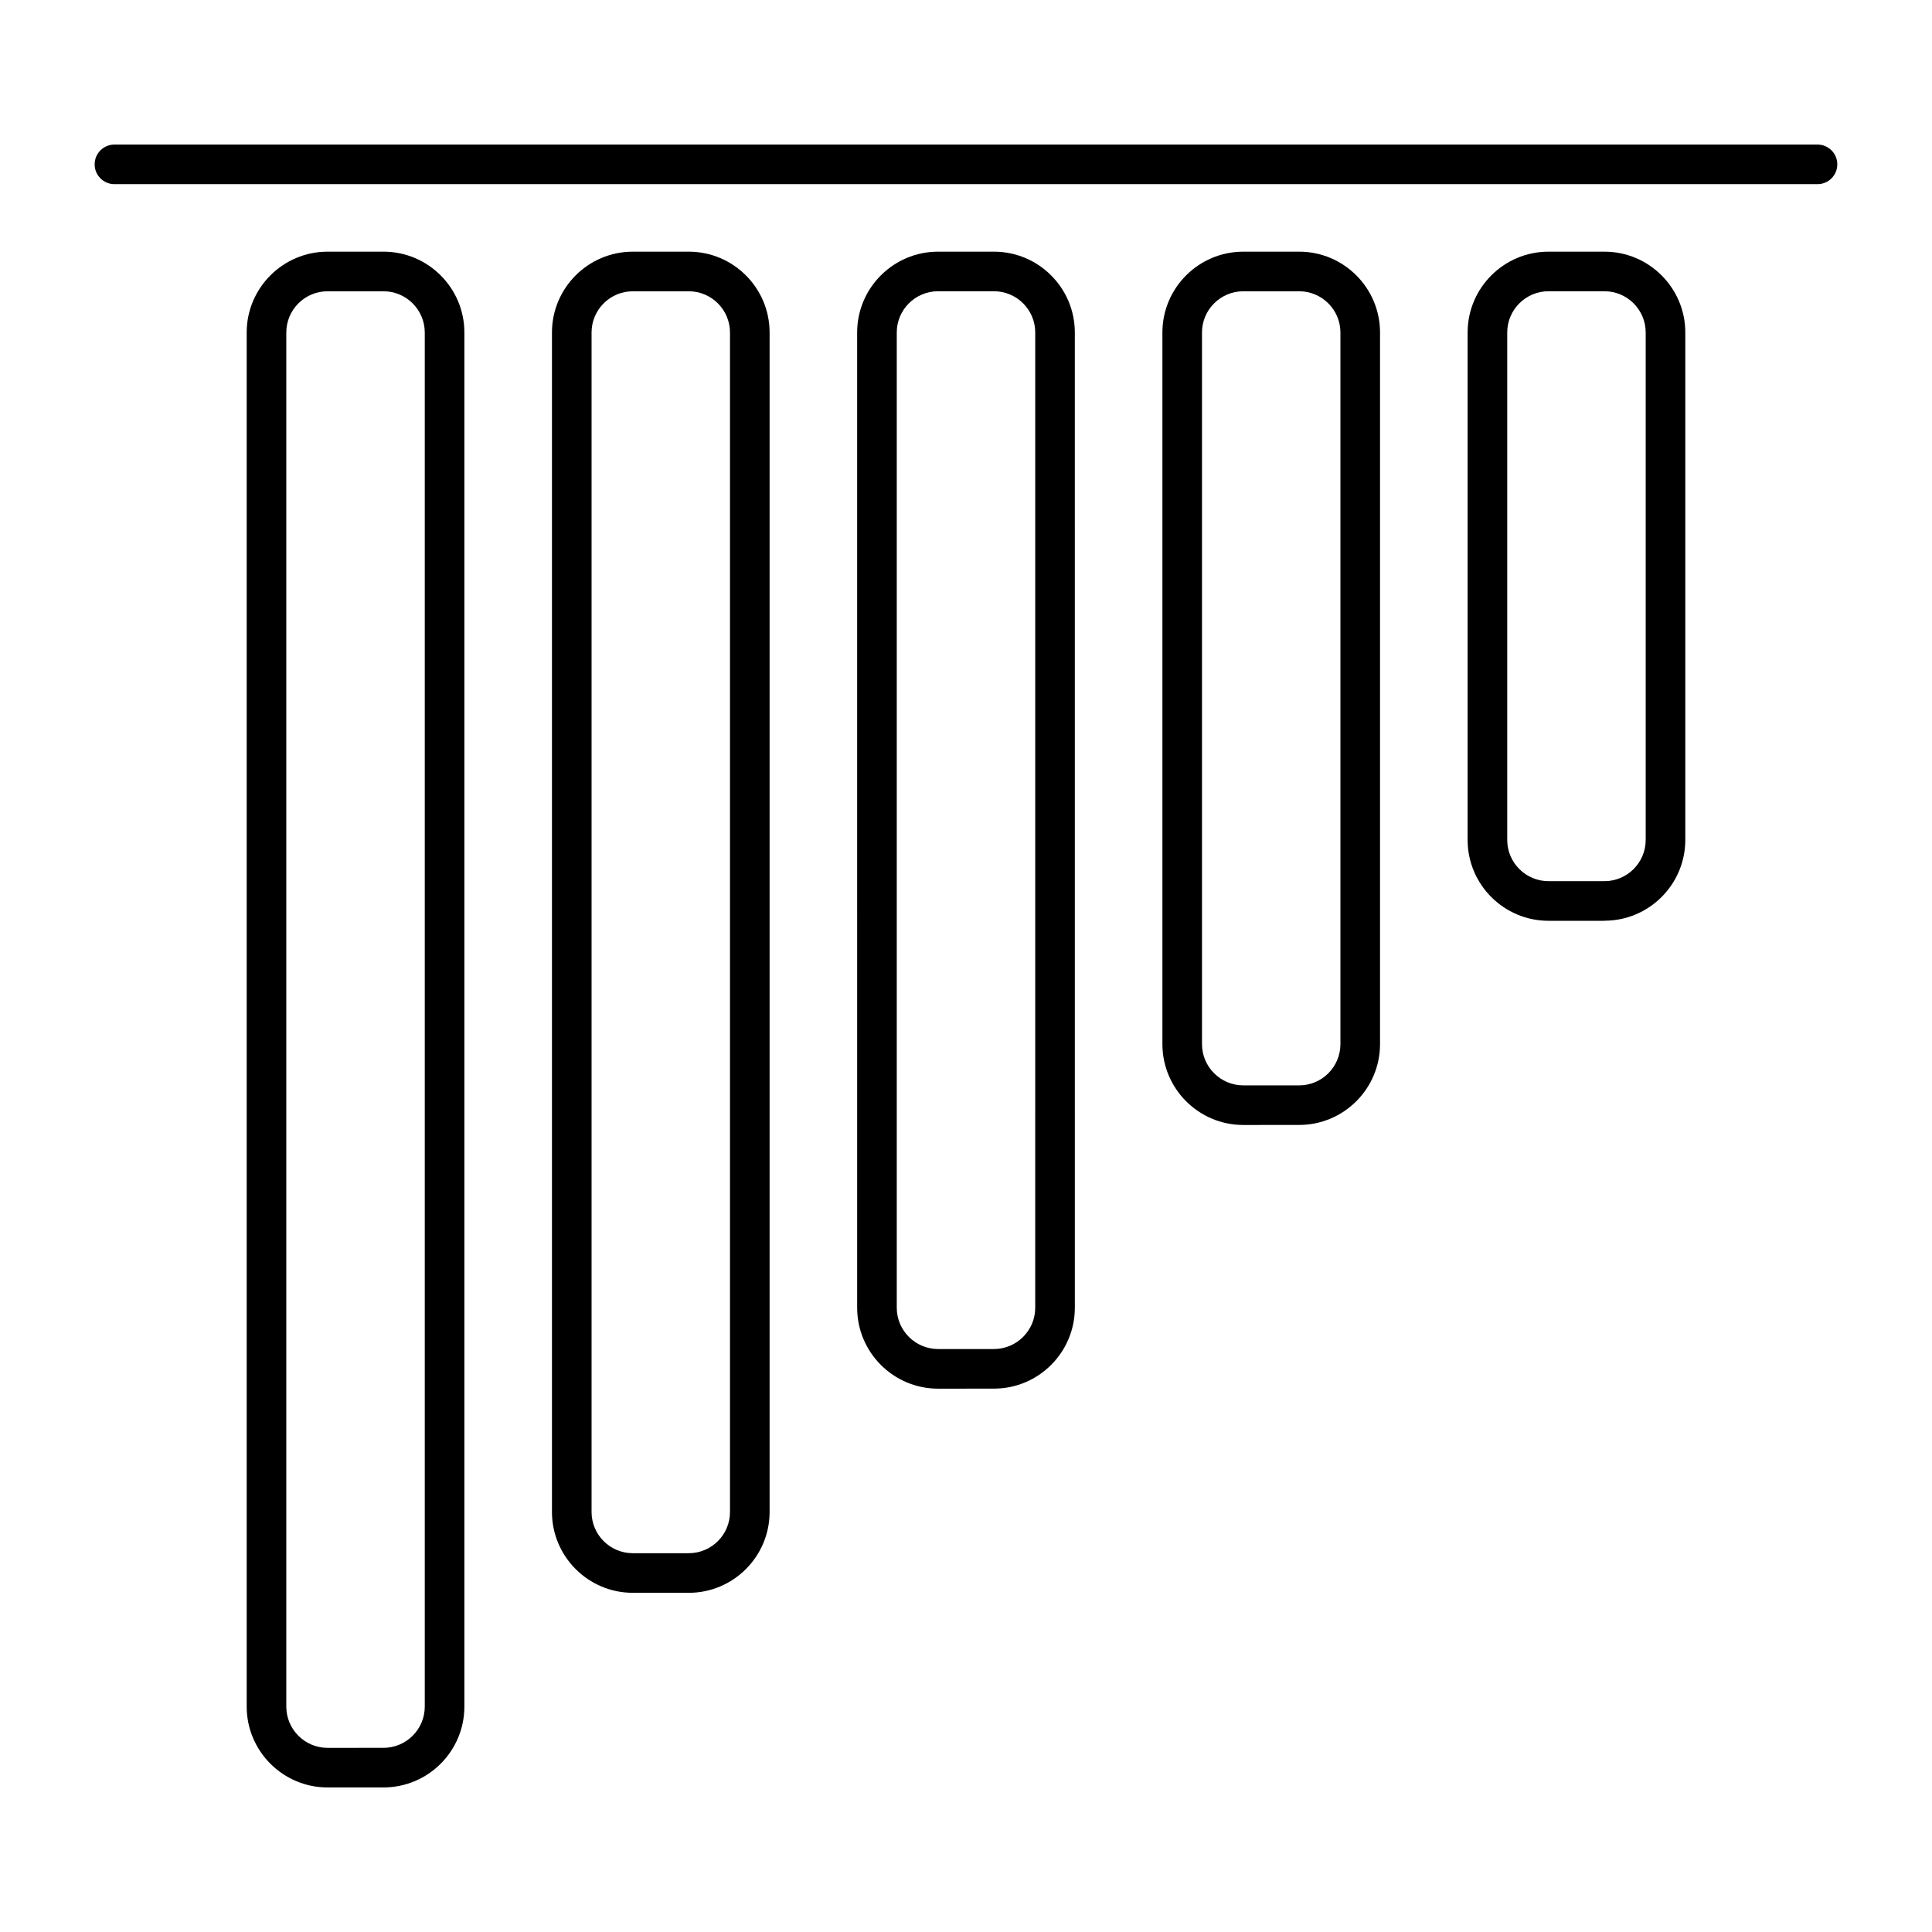 <?xml version="1.0" encoding="UTF-8"?>
<!-- Uploaded to: ICON Repo, www.iconrepo.com, Generator: ICON Repo Mixer Tools -->
<svg fill="#000000" width="800px" height="800px" version="1.1" viewBox="144 144 512 512" xmlns="http://www.w3.org/2000/svg">
 <g>
  <path d="m245.63 617.69c11.82 0 21.434-9.613 21.434-21.422v-364.15c0-11.809-9.613-21.422-21.434-21.422h-14.832c-11.809 0-21.422 9.613-21.422 21.422v364.15c0 11.809 9.613 21.422 21.422 21.422zm-25.758-21.422v-364.15c0-6.023 4.902-10.926 10.926-10.926h14.832c6.023 0 10.938 4.902 10.938 10.926v364.15c0 6.023-4.914 10.926-10.938 10.926l-14.832 0.004c-6.023 0-10.926-4.902-10.926-10.926z"/>
  <path d="m326.53 566.11c11.809 0 21.422-9.613 21.422-21.422v-312.57c0-11.809-9.613-21.422-21.422-21.422h-14.832c-11.809 0-21.422 9.613-21.422 21.422v312.57c0 11.809 9.613 21.422 21.422 21.422zm-25.758-21.422v-312.57c0-6.023 4.902-10.926 10.926-10.926h14.832c6.023 0 10.926 4.902 10.926 10.926v312.57c0 6.023-4.902 10.926-10.926 10.926h-14.832c-6.023 0.004-10.926-4.898-10.926-10.922z"/>
  <path d="m407.41 512c11.82 0 21.434-9.613 21.434-21.434l-0.004-258.45c0-11.809-9.613-21.422-21.434-21.422h-14.82c-11.82 0-21.434 9.613-21.434 21.422l0.004 258.46c0 11.809 9.613 21.434 21.434 21.434zm-25.758-21.43v-258.46c0-6.023 4.914-10.926 10.938-10.926h14.82c6.023 0 10.938 4.902 10.938 10.926l-0.004 258.46c0 6.023-4.914 10.938-10.938 10.938h-14.82c-6.023-0.012-10.934-4.922-10.934-10.945z"/>
  <path d="m488.3 442.12c11.809 0 21.422-9.613 21.422-21.422v-188.58c0-11.809-9.613-21.422-21.422-21.422h-14.828c-11.809 0-21.422 9.613-21.422 21.422v188.59c0 11.809 9.613 21.422 21.422 21.422zm-25.758-21.422v-188.58c0-6.023 4.914-10.926 10.926-10.926h14.832c6.023 0 10.926 4.902 10.926 10.926v188.59c0 6.023-4.902 10.926-10.926 10.926h-14.828c-6.016-0.008-10.93-4.902-10.93-10.938z"/>
  <path d="m569.2 388c11.809 0 21.422-9.613 21.422-21.422v-134.46c0-11.809-9.613-21.422-21.422-21.422h-14.832c-11.82 0-21.434 9.613-21.434 21.422v134.48c0 11.809 9.613 21.422 21.434 21.422h14.832zm-25.77-21.41v-134.48c0-6.023 4.914-10.926 10.938-10.926h14.832c6.023 0 10.926 4.902 10.926 10.926v134.48c0 6.023-4.902 10.926-10.926 10.926h-14.832c-6.023 0-10.938-4.902-10.938-10.926z"/>
  <path d="m625.66 182.31h-451.33c-2.898 0-5.25 2.348-5.25 5.246 0 2.898 2.352 5.246 5.246 5.246h451.33c2.898 0 5.246-2.352 5.246-5.246 0.004-2.898-2.348-5.246-5.242-5.246z"/>
 </g>
</svg>